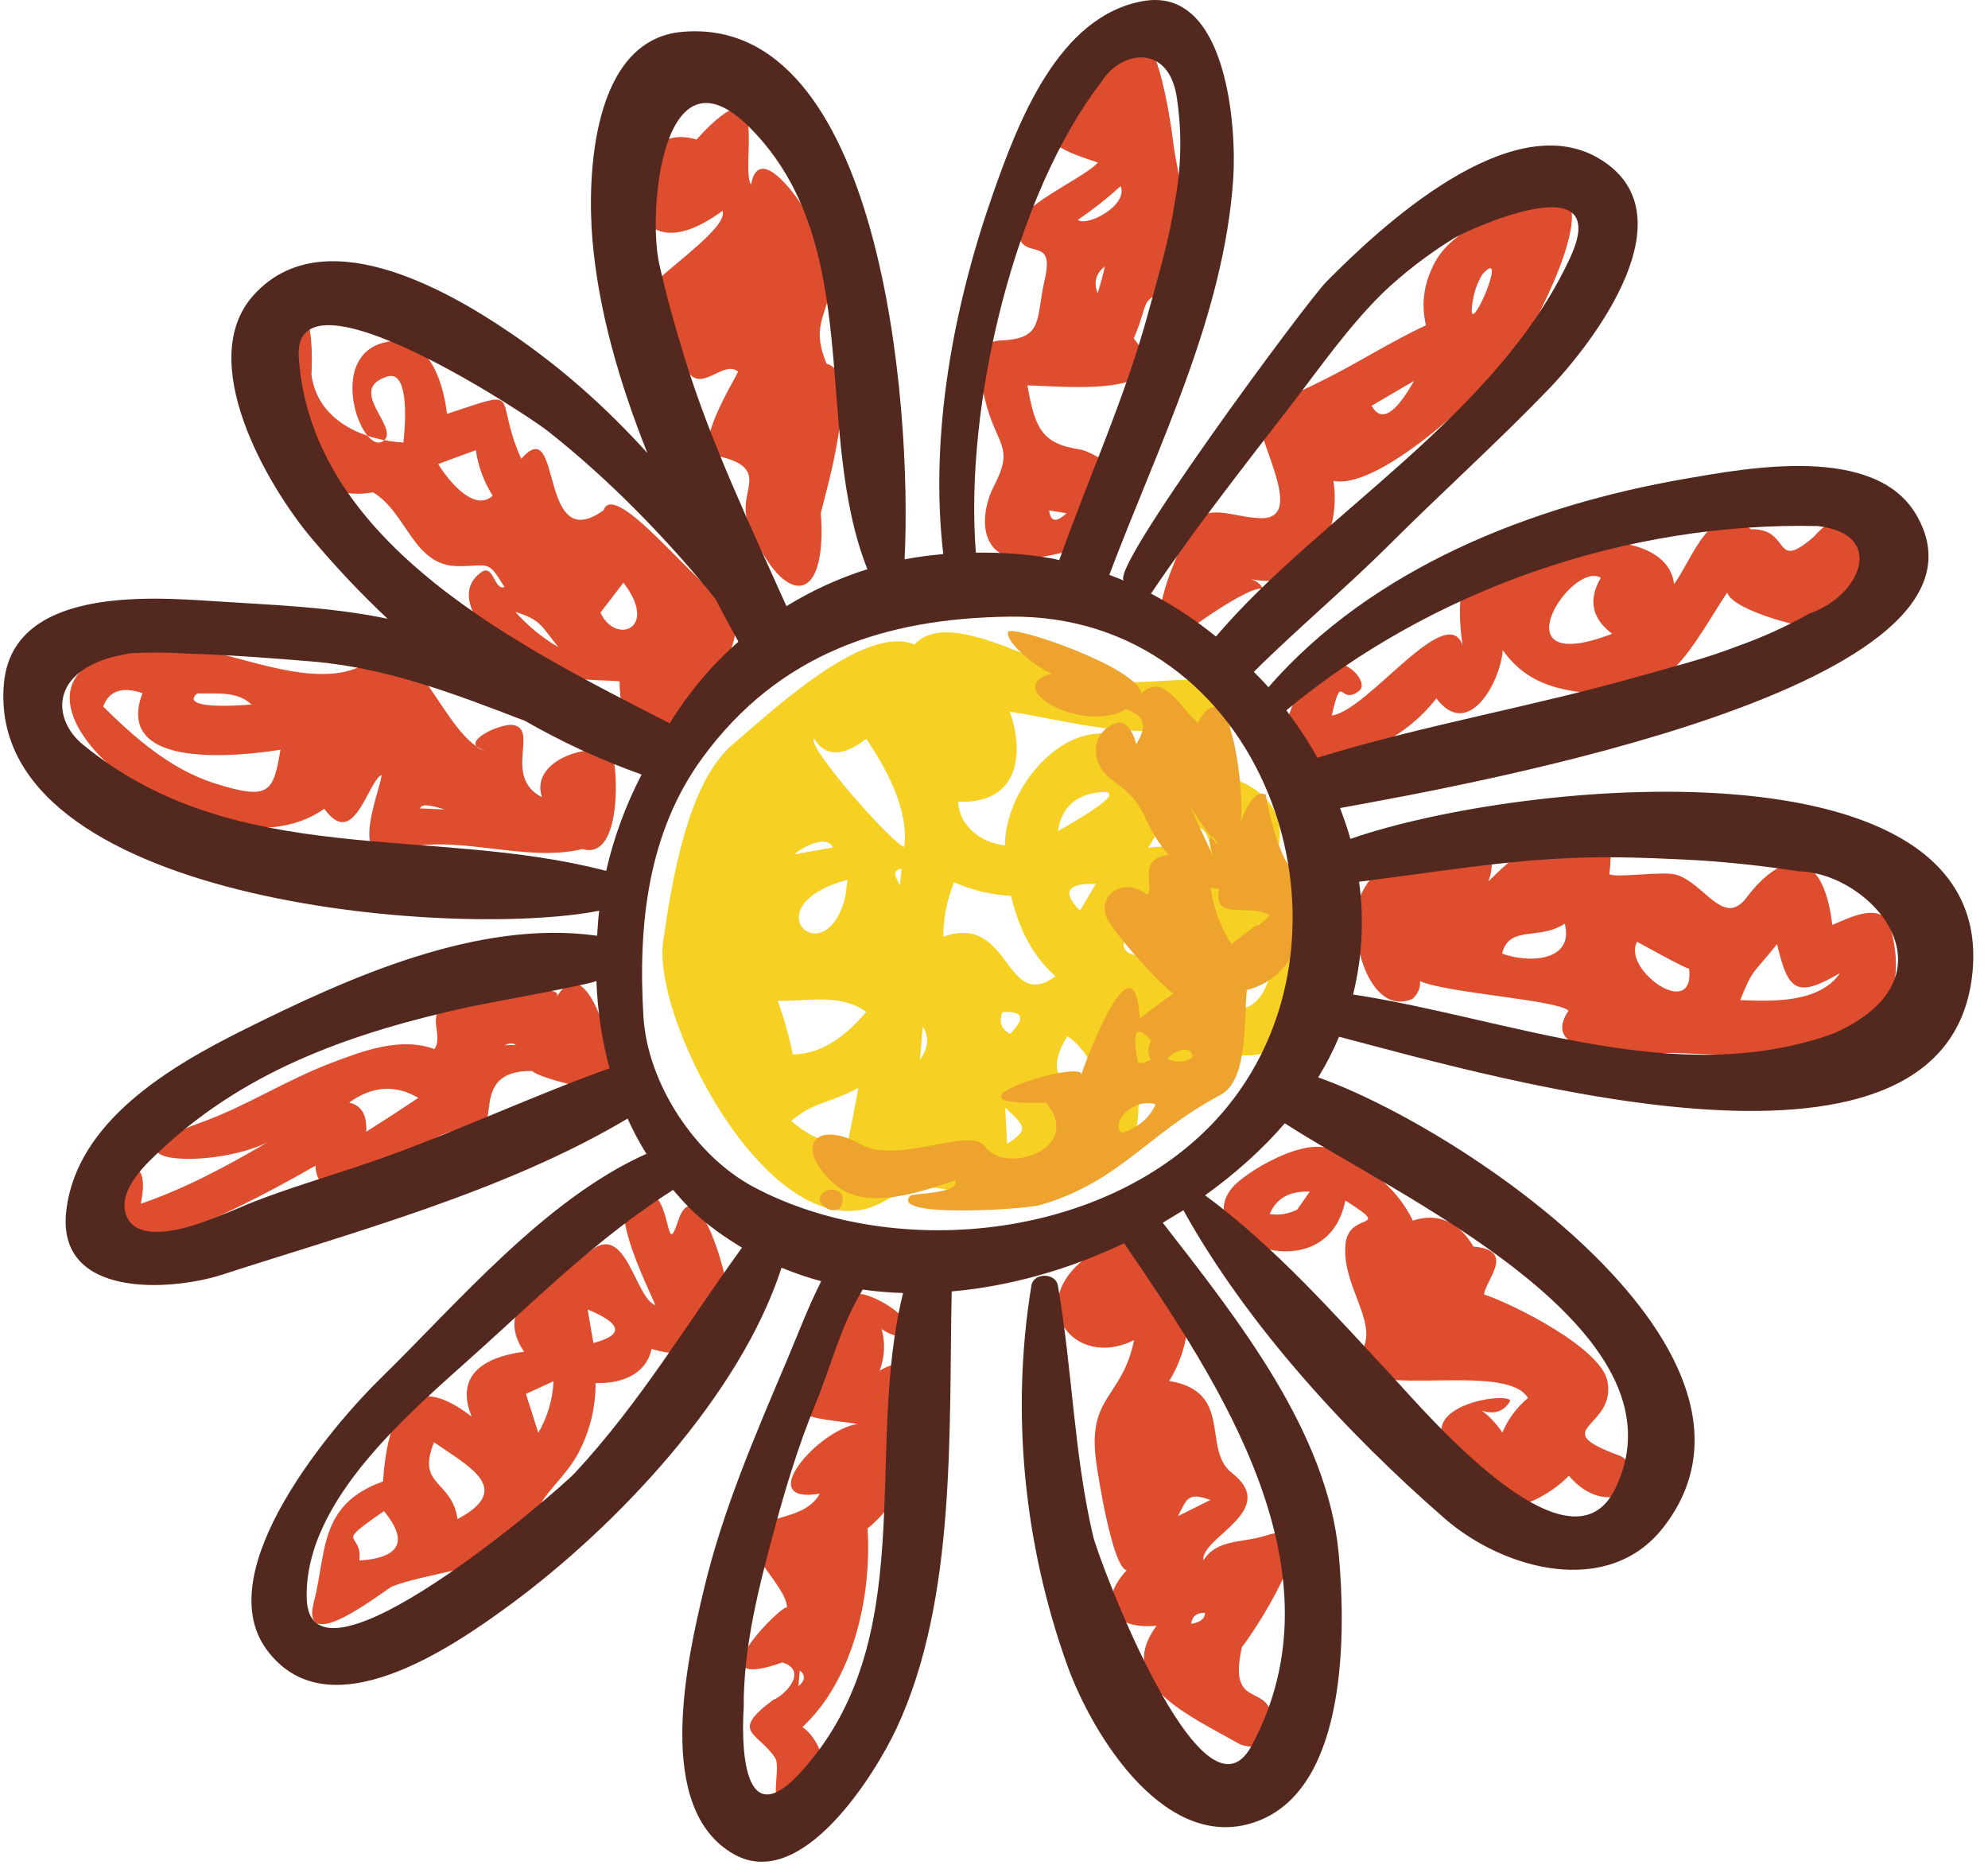<?xml version="1.0" encoding="UTF-8"?>
<svg width="117px" height="110px" viewBox="0 0 117 110" version="1.1" xmlns="http://www.w3.org/2000/svg" xmlns:xlink="http://www.w3.org/1999/xlink">
    <!-- Generator: Sketch 55.2 (78181) - https://sketchapp.com -->
    <title>3</title>
    <desc>Created with Sketch.</desc>
    <g id="Page-1" stroke="none" stroke-width="1" fill="none" fill-rule="evenodd">
        <g id="five_LL" transform="translate(-1419, -1623)">
            <g id="3" transform="translate(1419.196, 1623)">
                <path d="M71.565,58.76 C73.168,57.83 74.297,56.263 73.826,54.306 C75.818,56.083 73.881,61.04 71.565,58.76 Z M46.371,65.961 C47.616,64.862 48.68,64.902 50.327,64.013 C50.116,65.159 49.89,66.302 49.652,67.445 C48.402,67.294 47.309,66.799 46.371,65.961 Z M47.717,43.454 C48.523,44.836 49.876,44.198 50.784,43.471 C51.917,45.13 53.315,47.655 53.023,49.836 C52.444,49.78 47.203,43.885 47.717,43.454 Z M68.401,42.957 C68.176,43.552 67.954,44.146 67.73,44.74 C63.99,40.52 58.972,45.653 58.945,49.745 C57.543,49.6 56.249,48.601 56.189,47.174 C59.614,47.325 60.166,44.581 59.236,41.876 C62.266,42.347 65.3,43.245 68.401,42.957 Z M67.492,60.975 C66.794,60.707 66.291,60.264 65.977,59.671 C66.502,59.884 67.018,60.308 67.492,60.975 Z M64.366,64.584 C62.749,64.051 61.056,63.464 62.627,60.973 C63.818,61.815 64.477,63.127 64.366,64.584 Z M58.958,65.173 C60.166,66.298 60.374,66.458 59.075,67.311 C59.037,66.599 58.997,65.886 58.958,65.173 Z M46.461,62.043 C46.241,60.971 45.945,59.918 45.573,58.889 C47.257,58.954 49.23,58.411 50.784,59.543 C49.727,60.814 48.222,62.06 46.461,62.043 Z M48.824,49.868 C48.064,50.002 47.303,50.137 46.544,50.273 C46.835,49.985 48.39,49.024 48.824,49.868 Z M54.113,60.394 C54.502,61.031 54.444,61.685 53.94,62.356 C53.997,61.702 54.055,61.048 54.113,60.394 Z M49.56,52.733 C48.436,57.456 43.924,53.305 49.685,51.77 C49.643,52.091 49.6,52.413 49.56,52.733 Z M59.248,60.845 C58.721,60.557 58.575,60.128 58.807,59.554 C60.023,59.474 60.17,59.905 59.248,60.845 Z M62.067,48.9 C62.241,47.72 62.939,46.817 64.393,46.633 C66.397,46.378 63.632,48.02 62.067,48.9 Z M66.771,56.239 C64.324,55.893 67.883,52.72 69.062,53.222 C71.377,54.208 68.132,56.43 66.771,56.239 Z M63.363,53.583 C62.284,52.49 62.596,51.966 64.297,52.01 C63.984,52.534 63.674,53.059 63.363,53.583 Z M68.144,48.61 C70.092,48.58 71.062,48.046 71.087,50.766 C69.977,49.989 68.744,49.694 67.384,49.882 C67.638,49.458 67.893,49.034 68.144,48.61 Z M59.304,52.718 C59.743,54.522 60.5,56.204 61.925,57.449 C58.926,59.635 59.307,53.686 55.317,55.119 C55.321,54.029 55.532,52.961 55.952,51.916 C57.02,52.384 58.138,52.653 59.304,52.718 Z M52.866,51.119 C52.835,51.443 52.803,51.765 52.772,52.089 C52.544,51.652 52.212,51.222 52.866,51.119 Z M74.556,51.094 C76.165,48.117 74.138,45.908 71.122,45.552 C74.804,38.027 69.515,40.464 64.83,40.125 C61.996,39.918 55.79,35.519 53.625,37.931 C50.655,36.652 44.985,42.086 42.965,43.77 C40.217,46.062 39.322,52.073 38.835,55.399 C38.141,60.151 45.596,74.377 51.926,70.642 C55.675,68.425 57.146,72.04 60.724,69.533 C63.743,67.418 66.907,70.492 66.819,64.4 C68.976,64.966 72.738,64.946 71.59,61.733 C77.16,64.202 80.02,53.625 74.556,51.094 L74.556,51.094 Z" id="Fill-105" fill="#F6D022"></path>
                <path d="M67.229,52.582 C67.039,52.365 66.941,52.422 67.229,52.582" id="Fill-122" fill="#EDA32D"></path>
                <path d="M73.632,54.513 C73.178,54.866 72.727,55.216 72.272,55.567 C71.634,54.543 71.223,53.431 71.041,52.231 C71.218,52.248 71.392,52.279 71.565,52.319 C71.149,54.221 73.243,53.151 74.518,53.84 C74.311,54.152 74.014,54.378 73.632,54.513 Z M67.551,61.236 C67.348,61.608 67.335,61.986 67.515,62.371 C67.158,62.479 67.158,62.605 66.782,62.538 C66.406,60.659 66.663,60.225 67.551,61.236 Z M68.512,62.312 C68.861,61.809 69.979,61.433 69.979,62.222 C69.567,62.523 69.078,62.551 68.512,62.312 Z M65.808,66.67 C65.154,66.053 66.454,64.588 67.814,64.979 C67.459,65.796 66.79,66.36 65.808,66.67 Z M71.243,50.57 C71.337,50.635 69.854,47.473 69.854,47.487 C73.116,52.398 70.221,46.923 71.243,50.57 Z M75.573,50.804 C74.901,49.828 74.209,46.706 74.33,46.777 C73.492,46.286 72.83,48.386 72.807,48.39 C73.107,47.017 72.255,38.92 70.299,42.526 C69.312,41.749 68.301,39.492 66.98,40.813 C66.821,39.285 59.263,36.708 59.131,37.191 C58.947,37.854 61.196,39.572 61.76,39.622 C58.579,40.414 63.526,43.227 66.067,41.732 C67.078,42.098 67.425,42.597 66.667,43.799 C66.6,43.364 66.149,42.269 65.44,42.562 C63.852,43.216 64.036,45.045 65.279,45.916 C67.547,47.498 66.815,48.259 68.581,50.304 C66.828,50.526 67.651,51.884 67.377,52.66 C67.21,52.572 67.191,52.532 67.308,52.697 C66.435,51.744 64.59,52.223 64.845,53.749 C64.978,54.547 68.059,57.915 68.863,58.465 C68.186,58.935 67.524,59.426 66.88,59.94 C66.558,54.336 63.248,63.667 63.423,63.315 C63.996,62.154 54.172,65.138 61.363,64.879 C63.628,67.574 58.985,69.186 57.779,67.47 C56.92,66.249 52.642,68.557 50.482,67.349 C47.736,65.815 46.482,67.531 48.939,69.696 C50.776,71.317 54.045,70.103 56.021,69.468 C56.339,70.251 53.524,70.21 53.382,70.36 C52.097,71.702 60.189,71.152 61.004,70.916 C65.695,69.553 67.302,66.73 71.642,64.423 C73.296,63.543 72.997,59.918 73.183,58.252 C76.424,57.462 77.392,53.349 75.573,50.804 L75.573,50.804 Z" id="Fill-123" fill="#EDA32D"></path>
                <path d="M48.657,69.999 C47.155,70.437 48.864,71.792 49.317,70.941 C49.533,70.324 49.315,70.009 48.657,69.999" id="Fill-124" fill="#EDA32D"></path>
                <path d="M34.727,79.028 C34.614,78.368 34.499,77.71 34.386,77.051 C36.426,77.896 36.539,78.556 34.727,79.028 Z M26.733,89.389 C26.378,87.034 24.297,87.496 25.346,84.871 C27.505,86.353 30.021,87.634 26.733,89.389 Z M22.405,88.921 C23.852,90.691 23.369,91.661 20.953,91.83 C21.158,90.041 19.306,91.053 22.405,88.921 Z M30.756,82.025 C31.299,81.776 31.839,81.526 32.38,81.277 C32.33,82.36 32.031,83.373 31.485,84.311 C31.241,83.549 30.999,82.788 30.756,82.025 Z M39.698,71.879 C38.95,74.199 39.381,70.387 37.851,70.105 C34.693,69.52 38.087,76.007 38.369,76.801 C37.18,76.381 36.662,71.909 34.566,73.597 C33.07,74.797 28.485,76.37 30.648,79.542 C29.065,79.747 26.395,80.477 27.559,83.356 C23.881,80.516 22.635,83.104 22.343,87.176 C18.523,88.537 19.033,91.408 18.28,94.25 C17.388,97.634 22.527,93.494 22.872,93.36 C25.657,92.276 29.916,92.505 31.26,89.226 C31.883,87.711 32.787,87.248 33.711,85.737 C34.476,84.389 34.858,82.938 34.856,81.386 C36.296,81.428 37.803,80.947 38.152,79.377 C40.204,80.013 42.285,79.519 42.716,77.196 C42.973,75.81 40.818,68.427 39.698,71.879 L39.698,71.879 Z" id="Fill-127" fill="#DE4D2E"></path>
                <path d="M46.797,99.224 C46.818,98.919 46.841,98.614 46.877,98.3 C47.221,98.58 47.192,98.888 46.797,99.224 Z M53.99,80.717 C53.351,80.096 52.548,80.075 51.575,80.656 C51.877,79.823 51.915,79.007 51.691,78.207 C52.053,78.466 52.456,78.615 52.899,78.658 C54.289,77.864 51.102,76.044 50.323,76.145 C48.684,76.36 46.344,80.314 48.753,79.816 C45.761,83.446 46.396,83.281 50.281,83.787 C47.915,84.155 44.129,88.547 48.047,87.895 C47.422,89.082 45.876,89.178 44.687,89.651 C42.519,90.512 46.189,93.247 46.12,94.626 C46.147,94.087 40.361,99.761 45.851,97.826 C47.374,98.298 46.055,99.732 45.299,100.033 C42.753,101.937 44.356,101.897 45.401,103.401 C45.928,104.158 44.494,107.236 47.052,106.333 C49.098,105.61 48.39,102.542 47.029,101.631 C49.995,98.858 51.115,94.014 50.864,89.933 C53.248,88.06 55.004,83.726 53.99,80.717 L53.99,80.717 Z" id="Fill-128" fill="#DE4D2E"></path>
                <path d="M70.721,94.904 C70.723,95.251 70.453,95.465 69.912,95.554 C69.952,95.115 70.222,94.898 70.721,94.904 Z M71.037,88.265 C70.403,88.581 69.768,88.898 69.133,89.214 C69.651,88.217 69.691,87.772 71.037,88.265 Z M74.34,90.349 C72.898,90.817 71.44,90.539 70.625,91.82 C70.456,90.457 75.151,88.894 72.305,86.675 C70.508,85.273 72.449,81.893 68.612,81.262 C71.283,77.014 69.095,70.049 63.731,74.015 C60.08,76.721 63.014,80.638 66.548,78.857 C65.852,82.266 63.831,82.117 64.301,85.889 C64.424,86.873 65.277,92.225 66.111,92.401 C64.33,94.342 65.277,95.92 67.868,95.665 C65.394,99.04 69.638,100.867 72.809,102.655 C73.82,102.988 74.43,102.643 74.641,101.617 C74.857,98.731 71.971,100.95 72.899,96.909 C73.302,96.484 78.326,89.061 74.34,90.349 L74.34,90.349 Z" id="Fill-129" fill="#DE4D2E"></path>
                <path d="M76.152,71.175 C75.638,71.434 75.099,71.524 74.531,71.441 C74.919,70.51 75.703,70.07 76.888,70.122 C76.643,70.473 76.397,70.824 76.152,71.175 Z M95.178,85.678 C90.666,84.042 94.935,84.069 94.411,81.29 C94.037,79.313 88.806,76.713 87.146,76.174 C87.228,75.309 89.059,73.566 86.52,73.355 C85.717,71.973 84.515,71.321 82.954,71.823 C82.123,70.091 80.514,68.665 78.696,68.047 C77.366,66.39 73.362,68.812 72.474,69.727 C69.463,72.82 77.881,76.245 78.98,70.642 C81.853,72.465 79.231,71.242 78.999,73.15 C78.706,75.539 80.865,77.727 80.018,79.361 C78.179,82.917 88.308,79.848 89.73,82.263 C89.061,82.826 88.559,83.505 88.223,84.297 C87.886,83.795 87.483,83.361 87.013,83.005 C87.751,83.252 88.308,83.064 88.682,82.443 C88.678,81.764 80.363,83.009 87.567,87.254 C87.89,90.048 91.301,87.783 92.131,86.838 C93.198,88.067 94.386,88.401 95.698,87.845 C96.285,86.955 96.112,86.232 95.178,85.678 L95.178,85.678 Z" id="Fill-130" fill="#DE4D2E"></path>
                <path d="M102.22,58.85 C103.006,56.912 102.912,57.414 104.387,55.554 C105.033,58.285 105.513,58.776 108.096,57.259 C106.891,59.042 104.036,58.927 102.22,58.85 Z M88.206,56.112 C88.645,54.405 90.367,55.364 91.894,54.352 C92.465,56.586 89.753,56.693 88.206,56.112 Z M99.213,56.988 C99.574,60.128 95.236,57.05 96.153,55.418 C95.94,55.299 99.253,57.146 99.213,56.988 Z M111.072,54.599 C110.615,52.904 108.439,54.112 107.641,54.426 C107.096,49.784 104.721,49.997 102.588,52.823 C101.248,54.595 100.134,51.999 98.469,51.475 C97.719,51.239 94.931,51.677 94.521,51.443 C95.236,45.55 90.306,48.967 87.399,51.864 C88.122,49.918 86.739,49.278 85.115,50.19 C85.934,45.024 80.465,51.149 79.864,52.731 C79.019,54.961 80.386,59.905 82.94,58.772 C83.266,58.469 83.41,58.122 83.375,57.732 C84.95,58.442 91.483,58.835 92.116,59.476 C90.049,62.546 97.263,61.901 98.538,61.963 C103.932,62.227 113.218,62.599 111.072,54.599 L111.072,54.599 Z" id="Fill-131" fill="#DE4D2E"></path>
                <path d="M94.018,33.998 C93.261,35.298 93.483,36.399 94.688,37.296 C87.815,39.916 92.266,32.955 94.018,33.998 Z M87.851,34.291 C85.111,32.193 85.751,37.133 85.882,37.964 C84.921,35.331 80.298,41.828 78.181,42.106 C78.815,39.396 78.601,41.594 79.801,40.646 C80.568,40.04 78.117,37.603 76.616,40.033 C76.087,40.89 74.134,44.648 76.625,44.698 C79.715,44.762 82.42,43.523 84.34,41.099 C86.219,43.58 88.1,40.155 88.246,38.257 C89.725,40.33 91.683,40.673 94.128,40.865 C98.034,41.17 99.322,38.109 101.453,34.867 C101.794,35.96 106.276,37.097 107.026,36.963 C108.648,36.671 111.601,30.349 108.631,30.167 C107.816,30.458 107.127,30.928 106.565,31.574 C104.092,33.716 105.277,31.081 102.843,31.143 C100.584,29.097 99.361,33.016 98.325,34.374 C97.951,30.759 89.648,31.281 87.851,34.291 L87.851,34.291 Z" id="Fill-132" fill="#DE4D2E"></path>
                <path d="M86.501,17.598 C86.593,17.081 86.775,16.596 87.046,16.145 C88.766,14.214 85.907,20.763 86.501,17.598 Z M80.528,23.875 C81.36,23.388 82.19,22.901 83.023,22.414 C81.916,24.385 81.084,24.872 80.528,23.875 Z M69.388,31.919 C69.051,32.951 66.807,37.25 69.164,37.582 C68.955,37.553 74.37,33.628 74.223,34.886 C74.098,34.456 73.828,34.188 73.406,34.078 C77.137,34.847 78.746,31.269 78.28,28.293 C81.042,28.891 87.755,22.613 89.529,19.928 C90.124,19.177 94.739,10.359 90.63,11.694 C88.321,12.446 85.076,13.399 84.07,15.815 C83.571,16.891 83.458,17.999 83.726,19.142 C81.602,20.124 79.64,21.411 77.538,22.437 C77.36,22.525 73.682,24.348 73.939,23.957 C73.189,25.094 76.934,30.533 74.017,30.493 C72.131,30.468 70.299,29.143 69.388,31.919 L69.388,31.919 Z" id="Fill-133" fill="#DE4D2E"></path>
                <path d="M61.551,30.038 C61.892,30.092 62.232,30.145 62.573,30.199 C61.969,30.765 61.628,30.711 61.551,30.038 Z M65.754,10.952 C66.228,12.055 63.81,13.366 63.238,12.939 C64.123,12.335 64.962,11.673 65.754,10.952 Z M64.832,15.675 C64.709,16.206 64.567,16.732 64.404,17.251 C64.153,16.615 64.297,16.087 64.832,15.675 Z M64.84,29.307 C67.582,28.548 64.157,26.561 63.342,26.443 C61.049,26.109 60.7,25.087 60.27,22.68 C61.846,22.672 69.67,23.585 66.529,19.926 C67.544,17.489 66.742,17.865 68.746,16.885 C70.61,15.976 69.062,10.093 68.878,8.589 C68.779,7.769 67.812,-0.258 65.566,2.006 C63.357,4.238 64.961,5.427 62.291,6.938 C59.833,8.332 63.862,9.33 64.414,9.569 C63.591,10.511 59.491,12.206 59.658,13.525 C59.909,15.537 61.933,13.683 61.29,16.45 C60.747,18.791 61.26,19.926 58.728,20.032 C56.791,20.111 57.522,22.454 57.764,23.47 C58.435,26.287 59.555,26.197 58.285,28.634 C57.677,29.802 57.353,31.883 58.815,32.635 C60.611,33.563 67.802,31.338 64.84,29.307 L64.84,29.307 Z" id="Fill-134" fill="#DE4D2E"></path>
                <path d="M37.092,19.106 C39.447,20.204 39.236,19.932 40.196,21.716 C41.038,23.277 42.34,21.123 43.247,21.867 C43.011,22.4 40.469,26.5 41.932,26.809 C45.33,27.53 43.155,28.93 43.819,30.682 C45.686,35.611 48.534,36.019 48.11,30.19 C48.415,28.932 50.502,21.865 48.454,21.409 C47.41,18.904 48.703,18.561 48.776,15.99 C48.82,14.429 44.601,7.427 44.007,10.875 C43.328,9.83 45.28,3.264 40.795,8.212 C35.966,6.708 35.73,17.274 42.323,12.407 C42.856,13.811 35.036,18.145 37.092,19.106" id="Fill-135" fill="#DE4D2E"></path>
                <path d="M30.135,36.008 C31.607,36.472 31.582,36.729 32.668,38.084 C31.717,37.526 30.871,36.832 30.135,36.008 Z M25.592,27.305 C26.33,27.033 27.068,26.763 27.807,26.49 C27.948,27.453 28.28,28.347 28.8,29.171 C27.674,30.188 26.129,28.18 25.592,27.305 Z M35.141,36.048 C35.592,35.459 36.045,34.872 36.495,34.286 C38.607,37.024 36.014,37.966 35.141,36.048 Z M42.166,35.028 C40.866,34.554 35.978,28.159 35.324,30.027 C31.446,32.811 32.942,24.17 30.482,26.999 C28.775,23.217 30.762,22.818 26.109,24.356 C25.887,22.391 24.94,19.424 22.303,20.185 C19.051,21.123 21.078,26.68 22.303,25.986 C23.524,25.29 20.075,22.924 22.6,22.157 C24.008,21.729 23.607,25.466 23.547,26.04 C21.331,25.919 18.514,24.859 18.134,22.055 C18.138,22.032 18.456,16.454 16.6,19.251 C14.003,23.167 16.962,29.896 21.755,28.968 C23.764,30.168 24.125,33.315 26.767,33.315 C28.618,33.315 28.495,32.905 29.494,34.546 C28.875,34.765 28.865,33.116 28.094,33.693 C26.311,35.02 28.391,37.386 29.394,38.268 C31.555,40.173 34.71,39.966 36.265,40.088 C36.432,49.314 46.216,36.502 42.166,35.028 L42.166,35.028 Z" id="Fill-136" fill="#DE4D2E"></path>
                <path d="M5.877,41.58 C6.214,40.648 6.985,40.386 8.189,40.788 C6.456,45.371 13.99,44.482 16.312,44.117 C15.879,46.616 15.685,47.124 12.437,46.094 C9.859,45.277 7.762,43.442 5.877,41.58 Z M24.524,47.569 C24.642,47.161 25.703,47.567 25.992,47.634 C25.503,47.611 25.013,47.59 24.524,47.569 Z M11.409,40.802 C12.498,40.838 13.735,40.646 14.581,41.434 C15.317,41.421 10.111,41.918 11.409,40.802 Z M18.89,47.59 C20.638,50.039 21.427,46.033 22.249,45.601 C22.385,45.962 20.165,51.009 22.949,50.079 C26.447,48.909 30.537,50.821 34.083,49.962 C36.313,50.63 36.169,45.642 35.905,44.708 C35.536,43.408 30.857,44.472 31.705,46.917 C29.362,45.699 31.563,42.907 29.983,42.66 C29.254,42.545 26.535,43.776 28.47,44.205 C26.117,43.684 24.079,36.763 21.952,38.612 C18.753,41.396 12.88,37.745 9.284,37.977 C-4.496,38.842 11.722,52.689 18.89,47.59 L18.89,47.59 Z" id="Fill-137" fill="#DE4D2E"></path>
                <path d="M24.422,64.605 C23.413,65.282 22.393,65.944 21.363,66.592 C21.382,65.817 21.246,65.1 20.353,64.877 C21.718,63.899 23.074,63.809 24.422,64.605 Z M30.179,61.489 C29.956,61.495 29.734,61.501 29.511,61.504 C29.747,61.384 29.973,61.368 30.179,61.489 Z M19.737,70.047 C22.079,69.754 25.34,66.091 27.348,66.532 C29.709,67.052 27.087,62.968 31.122,63.021 C31.582,63.481 35.653,64.49 36.002,63.961 C36.286,63.531 34.593,55.309 32.556,58.682 C33.233,57.558 26.242,59.096 26.2,59.111 C24.756,59.621 25.966,60.879 25.367,61.733 C23.386,60.994 21.133,61.85 19.296,62.548 C16.627,63.564 14.306,65.09 11.645,66.047 C5.225,68.356 12.109,68.887 15.538,67.225 C13.156,68.619 10.713,69.936 8.091,70.834 C8.931,66.736 5.342,69.472 6.036,72.444 C6.709,75.325 17.129,69.305 18.37,68.594 C18.404,69.48 18.861,69.963 19.737,70.047 L19.737,70.047 Z" id="Fill-138" fill="#DE4D2E"></path>
                <path d="M30.702,42.418 C32.838,43.646 35.115,44.702 37.563,45.577 C36.645,47.356 35.93,49.26 35.479,51.247 C25.156,48.543 13.71,51.207 4.716,43.841 C2.797,42.307 2.638,39.191 7.493,38.441 C8.571,38.384 9.647,38.389 10.722,38.455 C13.233,38.537 15.75,38.717 18.251,38.932 C22.704,39.317 26.69,40.888 30.702,42.418 Z M17.386,21.016 C17.005,15.299 30.741,24.339 32.046,25.367 C35.546,28.122 38.984,31.612 41.886,35.21 C42.342,36.08 42.802,36.93 43.261,37.76 C41.677,39.147 40.325,40.769 39.218,42.564 C30.67,38.169 18.121,32.103 17.386,21.016 Z M43.892,7.468 C50.814,14.358 47.595,25.279 50.853,33.494 C49.155,34.027 47.562,34.763 46.089,35.67 C43.905,30.784 41.613,26.026 40.043,20.885 C39.498,19.102 39.007,17.345 38.601,15.524 C37.912,12.438 38.793,2.394 43.892,7.468 Z M64.629,4.814 C65.777,2.957 68.635,2.516 69.078,5.836 C69.369,7.845 69.327,9.849 68.951,11.846 C68.637,14.057 67.969,16.235 67.386,18.385 C66.04,23.359 63.873,28.101 62.142,32.962 C62.04,32.941 61.942,32.903 61.841,32.886 C60.264,32.592 58.736,32.504 57.236,32.519 C56.544,23.806 59.545,11.378 64.629,4.814 Z M75.764,23.869 C77.542,21.564 79.103,19.297 81.178,17.242 C82.465,16.022 83.863,14.95 85.37,14.022 C85.926,13.652 94.818,9.489 92.227,15.132 C87.966,24.417 77.425,30.322 71.365,37.457 C70.171,36.485 68.892,35.641 67.544,34.932 C69.994,31.281 72.999,27.451 75.764,23.869 Z M106.782,30.955 C110.903,31.442 109.225,35.118 106.31,36.094 C104.928,36.872 103.488,37.524 101.988,38.052 C100.157,38.763 98.216,39.245 96.329,39.782 C90.049,41.573 83.573,42.669 77.335,44.587 C76.802,43.613 76.177,42.691 75.511,41.797 C84.114,34.654 95.598,30.705 106.782,30.955 Z M92.866,50.467 C95.136,50.399 97.405,50.503 99.67,50.618 C101.673,50.746 103.67,50.963 105.654,51.27 C109.998,51.362 115.218,57.489 107.725,60.81 C98.49,64.153 88.607,59.922 79.437,58.521 C79.979,56.319 80.091,54.081 79.79,51.884 C84.148,51.347 88.436,50.595 92.866,50.467 Z M94.835,87.657 C92.135,93.076 83.567,82.951 81.841,81.099 C78.397,77.398 74.832,73.348 70.727,70.339 C72.493,69.069 74.086,67.648 75.421,66.099 C81.661,70.185 99.551,78.192 94.835,87.657 Z M46.872,104.346 C42.94,108.607 43.573,100.593 43.573,100.488 C43.55,96.936 44.452,93.427 45.372,90.025 C46.047,87.527 46.797,85.045 47.781,82.658 C48.707,80.412 49.288,77.979 50.578,75.885 C51.363,75.994 52.155,76.065 52.954,76.086 C50.63,85.392 54.076,96.536 46.872,104.346 Z M33.655,86.656 C32.627,87.764 18.002,100.348 17.854,94.045 C17.714,88.157 24.178,82.924 28.104,79.371 C31.803,76.025 35.226,72.678 39.418,70.019 C39.815,70.479 40.214,70.937 40.666,71.355 C41.542,72.166 42.492,72.824 43.472,73.417 C40.214,77.912 37.489,82.523 33.655,86.656 Z M21.348,68.475 C19.062,69.253 16.738,69.923 14.491,70.816 C13.666,71.171 12.834,71.509 11.994,71.827 C10.82,72.272 7.775,73.242 7.209,71.438 C6.749,69.963 8.439,68.444 9.39,67.564 C14.481,62.849 20.732,60.722 27.398,59.251 C28.019,59.115 34.909,57.861 34.904,57.717 C34.973,59.472 35.222,61.203 35.68,62.864 C30.856,64.586 26.211,66.816 21.348,68.475 Z M59.208,36.286 C74.094,36.082 80.7,54.624 71.975,65.203 C65.618,72.91 52.634,74.364 44.15,69.844 C40.718,68.017 37.909,63.748 37.673,59.828 C37.347,54.463 37.907,49.015 41.149,44.587 C45.639,38.456 51.875,36.383 59.208,36.286 Z M0.034,40.23 C-1.092,53.053 26.393,55.295 35.069,53.592 C35.005,54.079 34.98,54.572 34.948,55.063 C27.931,54.072 20.265,57.554 14.191,60.576 C9.827,62.747 4.312,65.974 3.704,71.252 C3.102,76.483 9.973,75.948 12.87,75.01 C20.648,72.492 29.603,70.078 36.739,65.821 C37.063,66.538 37.433,67.23 37.845,67.898 C31.874,70.559 26.667,76.749 22.222,81.089 C19.369,83.877 12.105,92.388 15.478,97.044 C19.068,101.995 26.361,96.98 29.858,94.407 C36.05,89.847 43.357,82.159 45.8,74.596 C46.561,74.912 47.338,75.179 48.133,75.392 C47.301,77.064 46.902,78.184 46.093,80.101 C44.246,84.47 42.356,88.819 41.234,93.508 C40.219,97.749 38.258,106.465 43.017,109.121 C47.013,111.351 51.32,104.375 52.569,101.7 C56.109,94.117 55.637,84.18 55.815,75.994 C59.284,75.687 62.759,74.686 65.962,73.156 C71.689,81.538 78.975,92.497 73.461,102.733 C70.579,108.085 64.462,91.786 64.136,90.388 C63.006,85.569 62.911,80.525 62.065,75.651 C61.931,74.88 60.632,74.872 60.504,75.651 C59.286,83.099 60.061,90.856 62.608,97.972 C64.123,102.2 68.537,109.257 73.912,107.127 C79.174,105.044 78.992,95.807 78.593,91.442 C77.935,84.261 72.629,77.603 68.236,71.952 C68.382,71.86 69.304,71.311 69.45,71.217 C73.197,77.958 79.044,84.318 84.827,89.354 C88.308,92.384 94.463,94.046 97.704,89.87 C105.603,79.691 85.926,66.413 77.383,63.399 C77.864,62.615 78.273,61.817 78.612,61.006 C88.129,63.499 114.648,71.242 115.9,57.123 C117.124,43.337 89.464,45.826 79.279,49.364 C79.113,48.75 78.892,48.148 78.67,47.548 C86.444,46.137 118.501,40.389 112.577,30.282 C110.149,26.136 102.699,27.526 98.933,28.182 C89.932,29.747 80.572,33.419 74.455,40.439 C74.184,40.125 73.885,39.835 73.597,39.534 C76.106,37.034 79.03,34.589 81.552,32.071 C84.632,28.997 87.872,26.084 90.896,22.954 C93.713,20.034 99.363,12.521 93.88,9.309 C88.683,6.263 81.076,13.32 77.849,16.596 C76.694,17.765 64.897,33.716 65.969,34.174 C65.68,34.052 65.386,33.94 65.091,33.829 C67.937,26.268 71.837,18.645 72.386,10.494 C72.583,7.542 72.035,-0.797 67.093,0.062 C62.063,0.936 59.704,7.245 58.23,11.443 C55.921,18.02 54.5,25.58 55.317,32.604 C54.548,32.679 53.783,32.767 53.041,32.916 C53.51,23.741 51.616,0.852 39.955,1.874 C34.637,2.34 34.353,10.356 34.67,14.103 C35.021,18.262 36.259,22.531 37.903,26.657 C35.558,24.07 32.948,21.7 29.816,19.572 C25.852,16.877 18.742,12.956 14.748,17.345 C11.223,21.219 15.561,28.608 18.119,31.649 C19.565,33.365 21.057,34.949 22.614,36.41 C19.208,35.697 15.601,35.59 12.209,35.365 C8.417,35.114 0.528,34.61 0.034,40.23 L0.034,40.23 Z" id="Fill-154" fill="#52281F"></path>
            </g>
        </g>
    </g>
</svg>